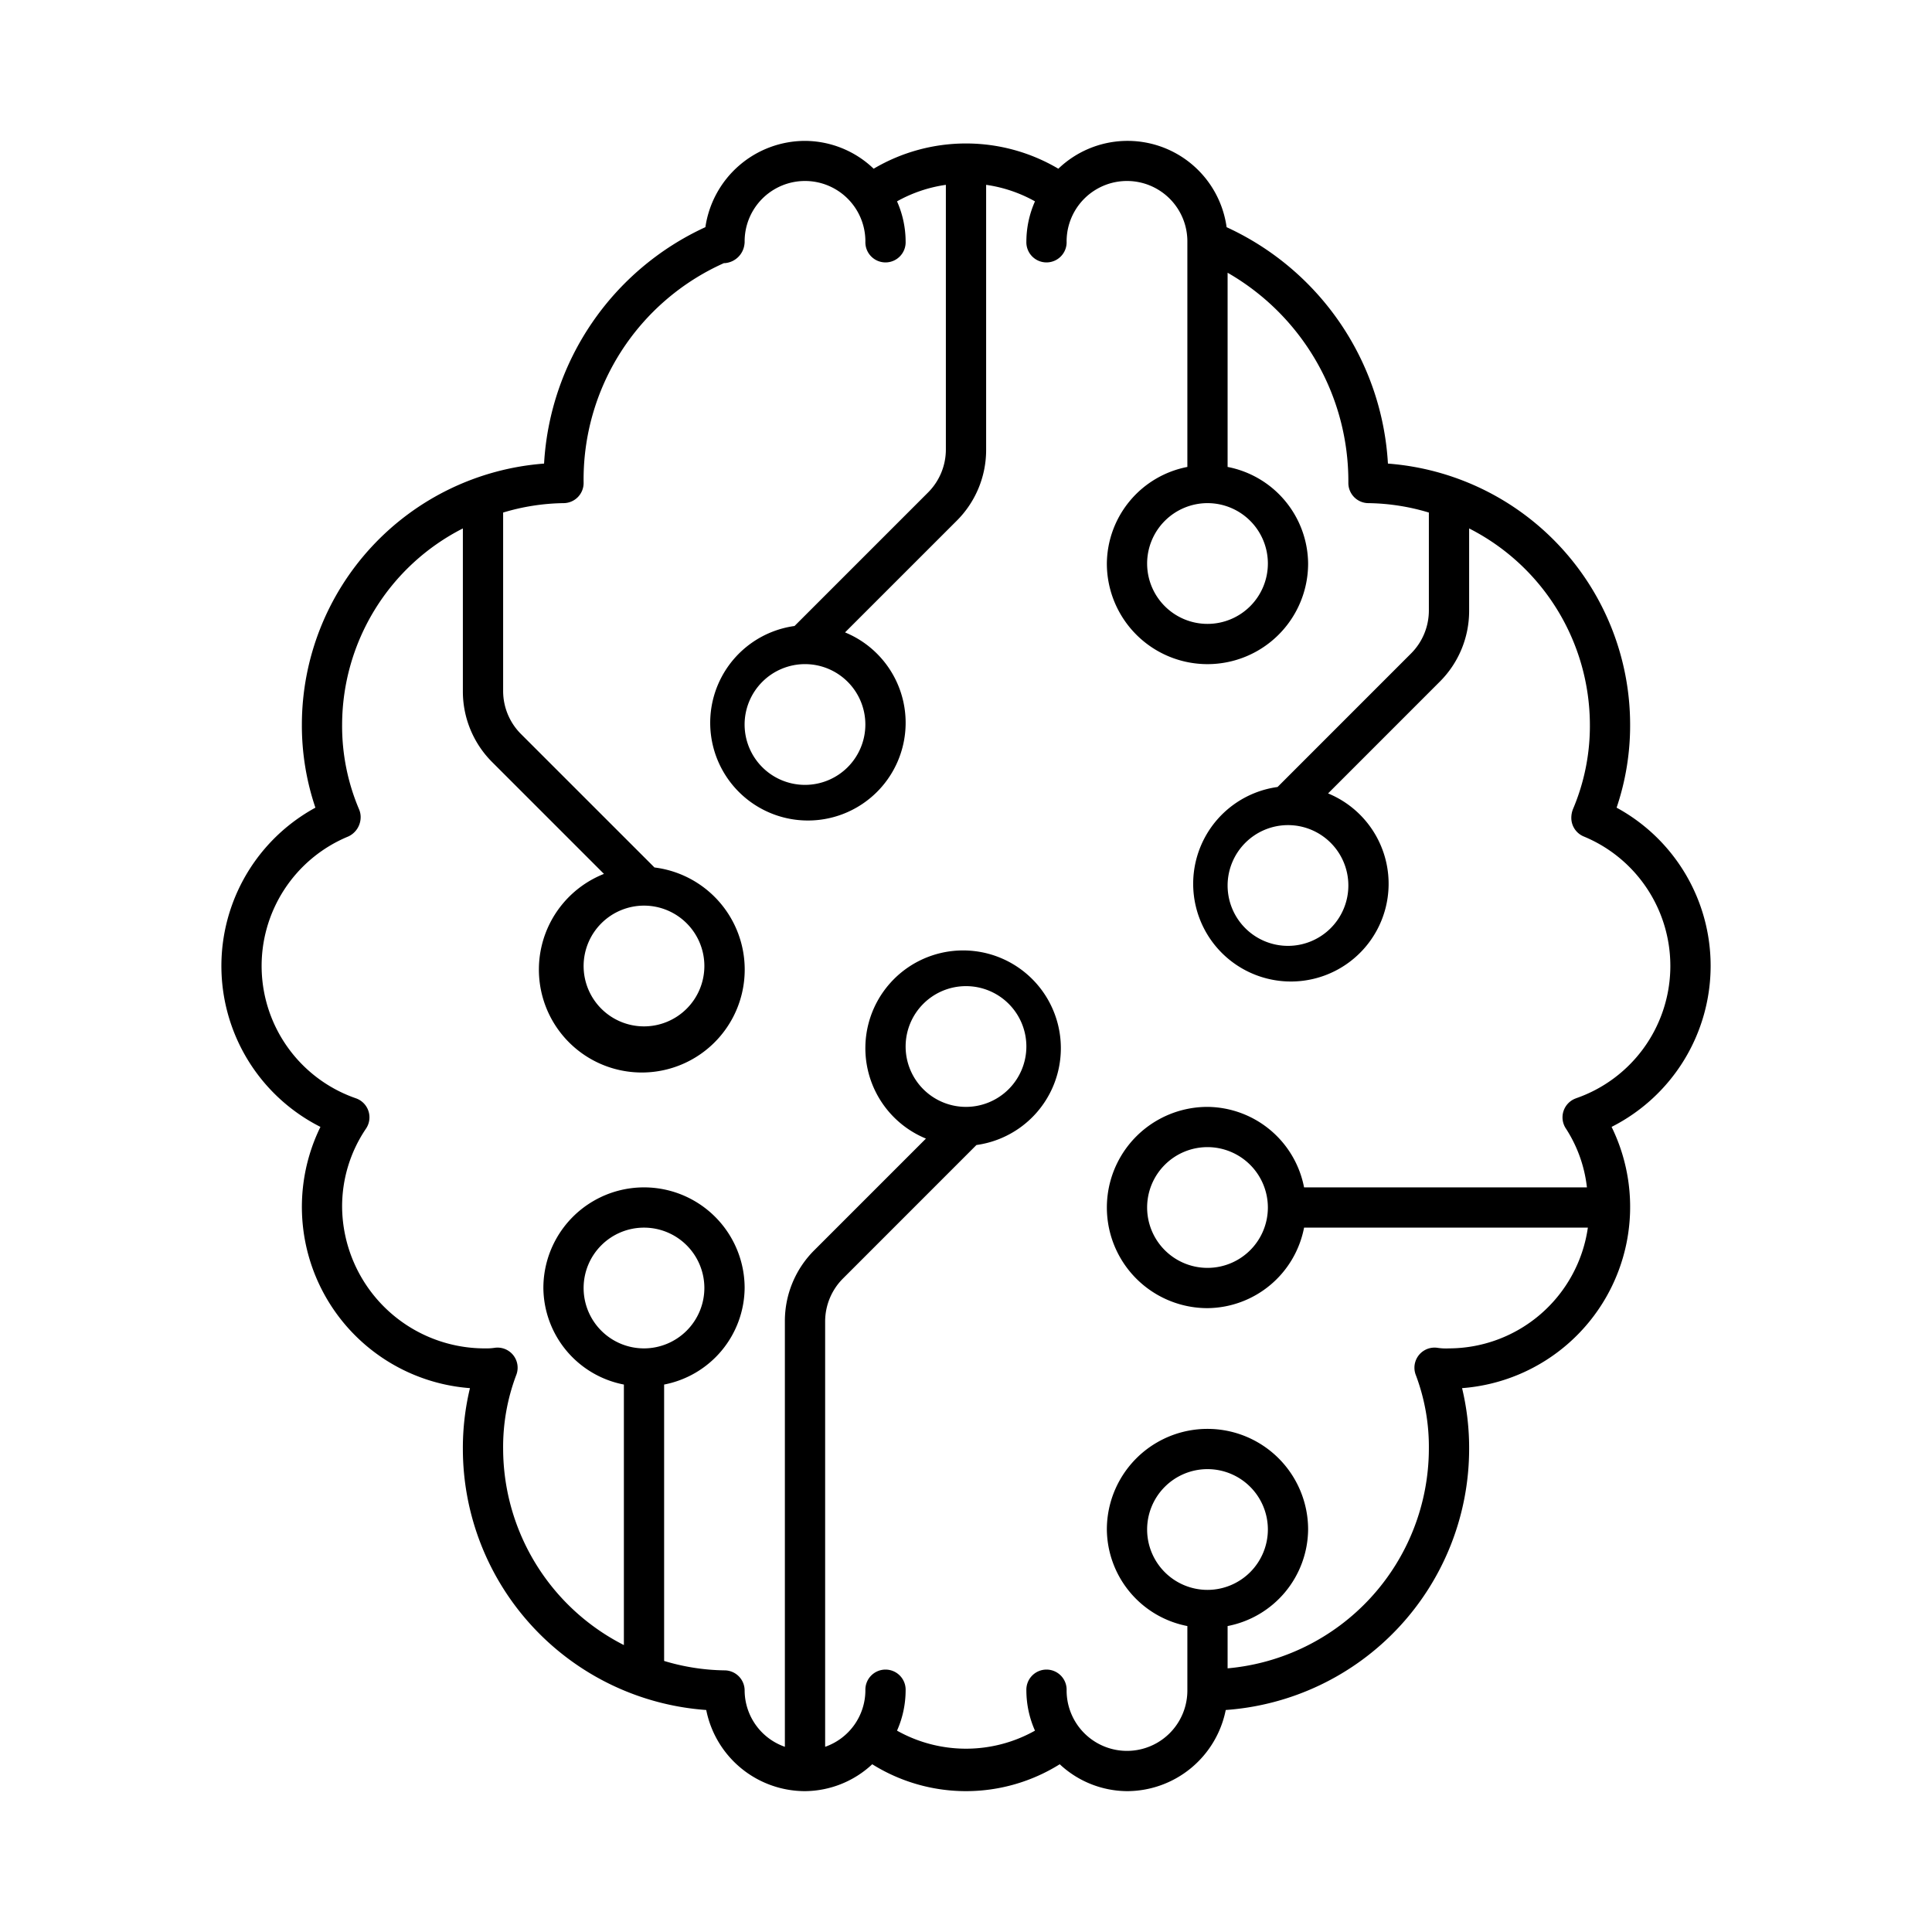 <svg xmlns="http://www.w3.org/2000/svg" viewBox="0 0 64 64"><title>19_Neural</title><g id="_19_Neural" data-name="19_Neural"><path d="M56.667,32a5.962,5.962,0,0,0-3.115-5.245A8.498,8.498,0,0,0,54,24a8.679,8.679,0,0,0-8.023-8.643A9.194,9.194,0,0,0,40.633,7.526a3.312,3.312,0,0,0-5.574-1.937,6.012,6.012,0,0,0-6.118,0,3.307,3.307,0,0,0-2.274-.922,3.341,3.341,0,0,0-3.3,2.858,9.197,9.197,0,0,0-5.344,7.832A8.679,8.679,0,0,0,10,24a8.498,8.498,0,0,0,.448,2.755,5.972,5.972,0,0,0,.167,10.575,6.021,6.021,0,0,0,4.953,8.654A8.465,8.465,0,0,0,15.333,48a8.679,8.679,0,0,0,8.062,8.646,3.34,3.34,0,0,0,3.271,2.688,3.299,3.299,0,0,0,2.228-.891,5.858,5.858,0,0,0,6.211,0,3.298,3.298,0,0,0,2.228.891,3.34,3.34,0,0,0,3.271-2.688A8.679,8.679,0,0,0,48.667,48a8.465,8.465,0,0,0-.234-2.016,6.021,6.021,0,0,0,4.953-8.654A5.98,5.98,0,0,0,56.667,32ZM40,16.667a2,2,0,1,1-2,2A2.003,2.003,0,0,1,40,16.667Zm0,36a2,2,0,1,1,2-2A2.003,2.003,0,0,1,40,52.667ZM52.208,36.383a.668.668,0,0,0-.331,1.008,4.504,4.504,0,0,1,.692,1.943H43.199A3.29,3.29,0,0,0,40,36.667a3.333,3.333,0,0,0,0,6.667,3.29,3.29,0,0,0,3.199-2.667h9.401a4.66,4.66,0,0,1-4.599,4,1.883,1.883,0,0,1-.372-.017.666.666,0,0,0-.729.898A6.732,6.732,0,0,1,47.333,48a7.317,7.317,0,0,1-6.667,7.266V53.865a3.289,3.289,0,0,0,2.667-3.198,3.333,3.333,0,1,0-6.667,0,3.29,3.29,0,0,0,2.667,3.198V56a2,2,0,0,1-4,0A.667.667,0,1,0,34,56a3.301,3.301,0,0,0,.285,1.33,4.667,4.667,0,0,1-4.57,0A3.302,3.302,0,0,0,30,56a.667.667,0,1,0-1.333,0,1.987,1.987,0,0,1-1.333,1.865V43.771a2.014,2.014,0,0,1,.586-1.414L32.346,37.93a3.238,3.238,0,1,0-1.673-.213l-3.697,3.697A3.309,3.309,0,0,0,26,43.771V57.865A1.987,1.987,0,0,1,24.667,56,.667.667,0,0,0,24,55.333a7.237,7.237,0,0,1-2-.312V45.865a3.289,3.289,0,0,0,2.667-3.198,3.333,3.333,0,1,0-6.667,0,3.289,3.289,0,0,0,2.667,3.198v8.63a7.312,7.312,0,0,1-4-6.495,6.732,6.732,0,0,1,.435-2.452.666.666,0,0,0-.729-.898,1.787,1.787,0,0,1-.289.017A4.726,4.726,0,0,1,11.333,40a4.591,4.591,0,0,1,.789-2.609.668.668,0,0,0-.331-1.008,4.639,4.639,0,0,1-.255-8.673.705.705,0,0,0,.411-.643.656.656,0,0,0-.055-.263A7.049,7.049,0,0,1,11.333,24a7.312,7.312,0,0,1,4-6.495v5.39a3.309,3.309,0,0,0,.977,2.357l3.697,3.697a3.409,3.409,0,1,0,1.673-.213L17.253,24.31a2.014,2.014,0,0,1-.586-1.414v-5.917a7.236,7.236,0,0,1,2-.312A.667.667,0,0,0,19.333,16a7.849,7.849,0,0,1,4.649-7.284c.013,0,.029,0,.047-.001a.711.711,0,0,0,.633-.633.528.528,0,0,0,.005-.091,2,2,0,0,1,4,.009A.667.667,0,1,0,30,8a3.3,3.3,0,0,0-.285-1.33,4.65,4.65,0,0,1,1.618-.547v8.773a2.014,2.014,0,0,1-.586,1.414l-4.427,4.427a3.237,3.237,0,1,0,1.673.212L31.69,17.253a3.309,3.309,0,0,0,.977-2.357V6.123a4.652,4.652,0,0,1,1.618.547A3.302,3.302,0,0,0,34,8a.667.667,0,1,0,1.333,0,2,2,0,0,1,4-.009l0,.009h0v7.468a3.29,3.29,0,0,0-2.667,3.199,3.333,3.333,0,0,0,6.667,0,3.29,3.29,0,0,0-2.667-3.199V9.035a7.964,7.964,0,0,1,4,6.965.667.667,0,0,0,.667.667,7.236,7.236,0,0,1,2,.312v3.25a2.014,2.014,0,0,1-.586,1.414L42.321,26.07a3.237,3.237,0,1,0,1.673.213L47.69,22.586a3.309,3.309,0,0,0,.977-2.357V17.505a7.312,7.312,0,0,1,4,6.495,7.049,7.049,0,0,1-.56,2.803.792.792,0,0,0-.055.29.666.666,0,0,0,.411.616,4.639,4.639,0,0,1-.255,8.673ZM42,40a2,2,0,1,1-2-2A2.003,2.003,0,0,1,42,40ZM32,36.667a2,2,0,1,1,2-2A2.003,2.003,0,0,1,32,36.667Zm-10.667,8a2,2,0,1,1,2-2A2.003,2.003,0,0,1,21.333,44.667Zm0-14.667a2,2,0,1,1-2,2A2.003,2.003,0,0,1,21.333,30Zm5.333-8a2,2,0,1,1-2,2A2.003,2.003,0,0,1,26.667,22Zm16,5.333a2,2,0,1,1-2,2A2.003,2.003,0,0,1,42.667,27.333Z"/></g></svg>